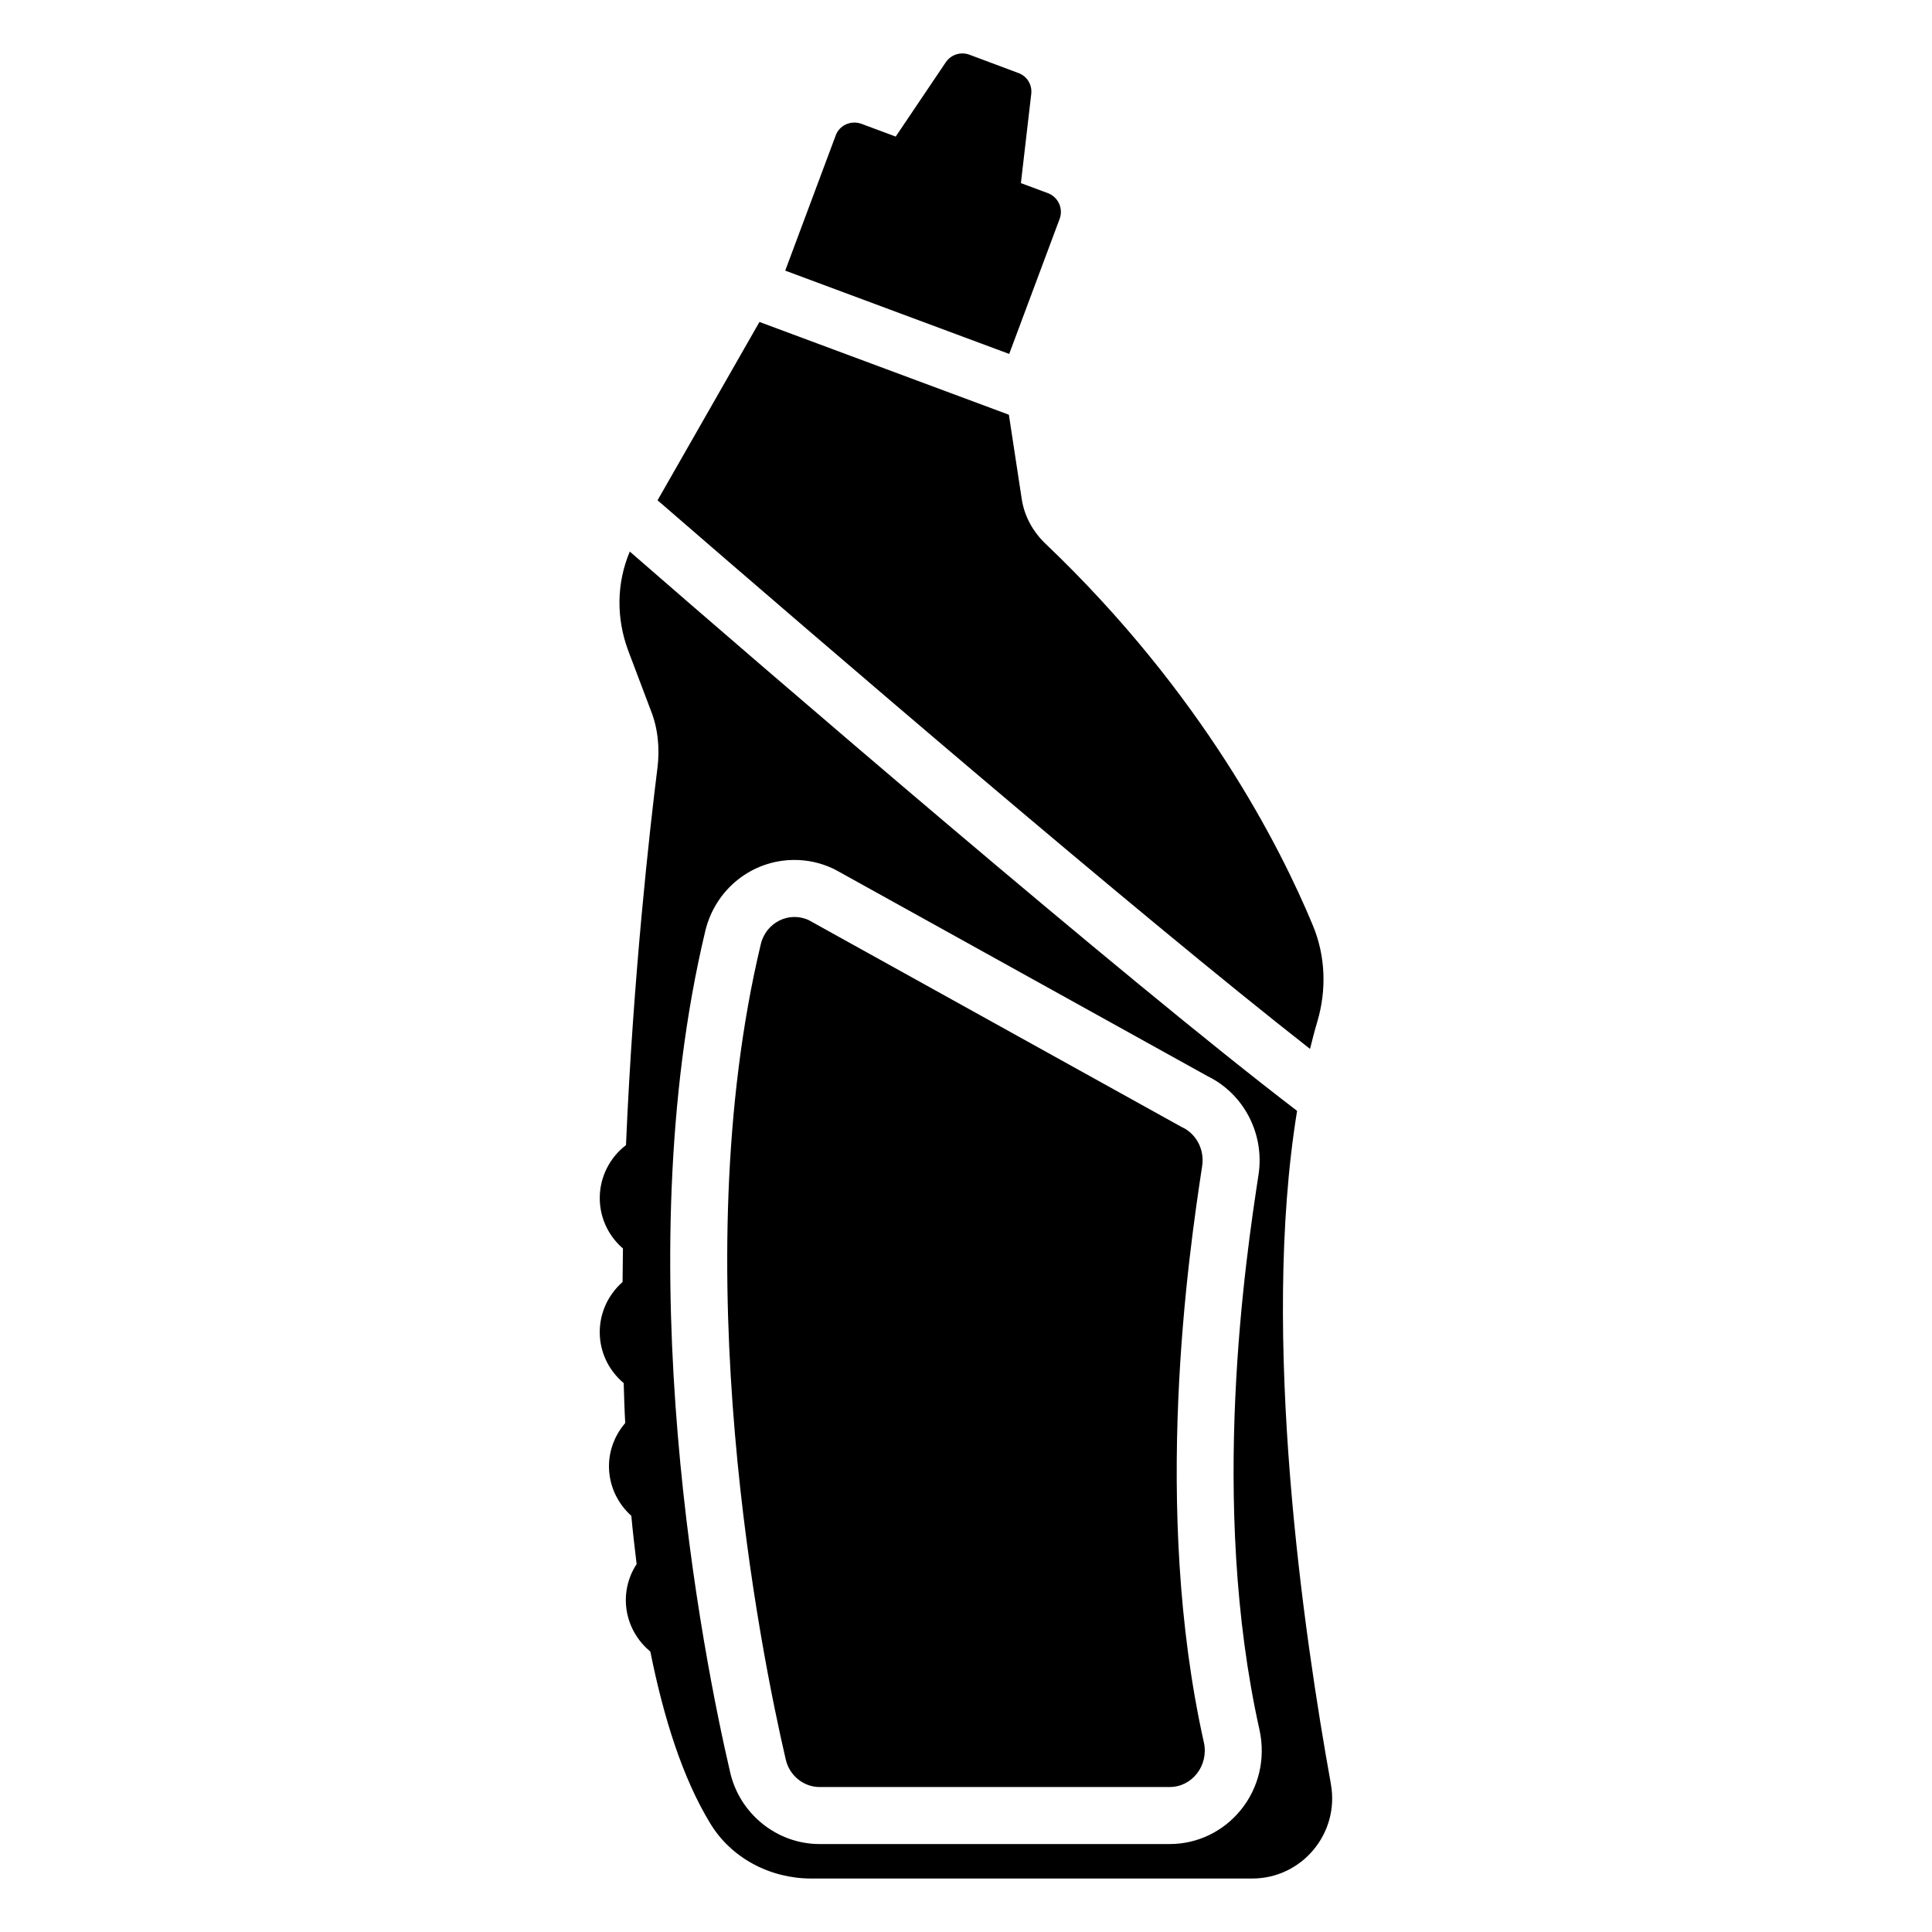 <?xml version="1.0" encoding="UTF-8"?>
<!-- Uploaded to: ICON Repo, www.svgrepo.com, Generator: ICON Repo Mixer Tools -->
<svg fill="#000000" width="800px" height="800px" version="1.1" viewBox="144 144 512 512" xmlns="http://www.w3.org/2000/svg">
 <g>
  <path d="m491.17 421.97c0.605-2.418 1.211-4.836 1.914-7.152 2.519-8.465 2.215-17.531-1.211-25.695-8.664-20.859-29.32-61.566-70.938-101.16-3.223-3.125-5.441-7.152-6.144-11.586l-3.426-22.469-66.102-24.586-27.004 47.258c43.844 37.992 127.25 109.67 172.91 145.39z"/>
  <path d="m424.79 202.07c1.059-2.75-0.316-5.82-3.066-6.875l-7.176-2.668 2.734-23.566c0.316-2.434-1.059-4.762-3.387-5.606l-13.012-4.867c-2.328-0.844-4.867 0-6.242 2.012l-13.27 19.695-9.156-3.41c-2.75-0.953-5.816 0.422-6.769 3.172l-13.355 35.762 59.355 22.078z"/>
  <path d="m496.71 616.84c-7.152-39.598-18.742-118.6-8.969-178.45-45.645-34.863-141.57-117.49-176.84-148.22-3.527 8.363-3.629 17.633-0.402 26.301l5.945 15.719c1.914 4.734 2.418 10.078 1.812 15.113-2.016 16.02-6.449 55.219-8.363 100.16-8.867 6.852-9.371 19.949-0.805 27.406 0 2.922-0.102 5.844-0.102 8.867-8.164 7.254-8.062 19.75 0.301 26.801 0.102 3.527 0.203 7.055 0.402 10.578-6.449 7.559-5.441 18.238 1.613 24.586 0.402 4.332 0.906 8.566 1.41 12.797-4.938 7.559-3.324 17.434 3.629 23.176 3.629 18.035 8.664 33.656 15.82 45.445 5.543 9.27 15.922 14.711 26.801 14.711h116.88c13.203 0.004 23.18-11.984 20.863-24.984zm-23.871 6.801c-4.652 5.75-11.531 9.051-18.871 9.051h-92.781c-11.379 0-21.379-8.152-23.773-19.383-6.856-29.523-27.766-133.64-6.5-222.61 2.668-11.078 12.383-18.805 23.629-18.805 3.519 0 6.926 0.758 10.137 2.246l0.965 0.492 98.371 54.562c9.586 4.668 15.121 15.238 13.523 25.992-3.285 21.539-13.254 86.898 0.262 147.34 1.617 7.59-0.203 15.238-4.961 21.117z"/>
  <path d="m462.59 452.97c0.648-4.336-1.574-8.578-5.469-10.316l-98.801-54.809c-5.191-2.41-11.309 0.578-12.699 6.363-20.578 86.09 0.094 187.99 6.582 215.95 0.926 4.336 4.727 7.422 8.992 7.422h92.777c5.934 0 10.379-5.688 9.082-11.762-13.902-62.18-4.078-129.13-0.465-152.85z"/>
 </g>
</svg>